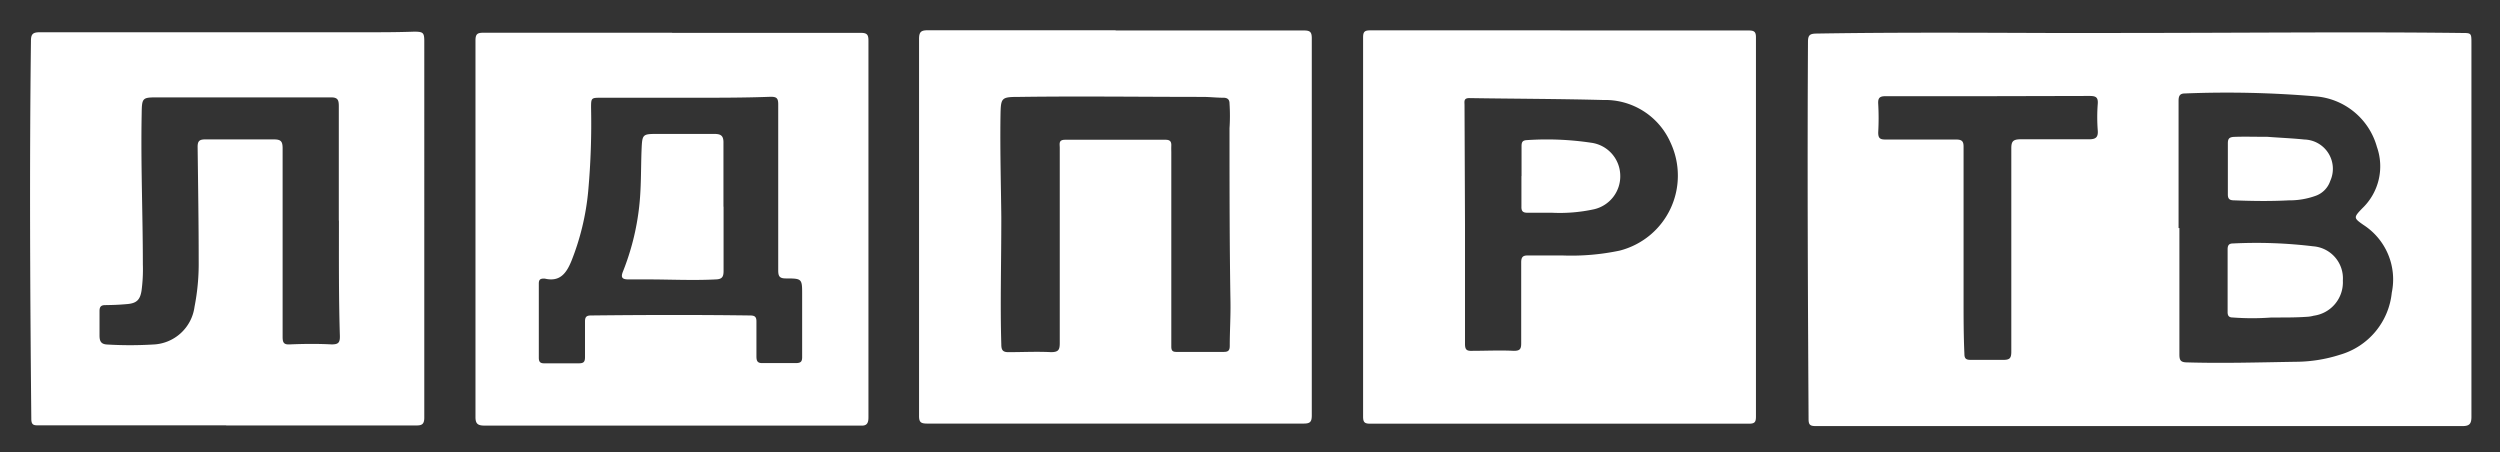 <svg id="Слой_1" data-name="Слой 1" xmlns="http://www.w3.org/2000/svg" xmlns:xlink="http://www.w3.org/1999/xlink" viewBox="0 0 210 38"><rect x="0" y="0" width="210" height="38" fill="#333333" stroke="none"/><defs><style>.cls-1{fill:none;}.cls-2{clip-path:url(#clip-path);}.cls-3{fill:#fff;}</style><clipPath id="clip-path"><rect class="cls-1" width="210" height="38"/></clipPath></defs><g class="cls-2"><path class="cls-1" d="M105,38H.59C.15,38,0,38,0,37.44Q0,19,0,.54C0,.05.14,0,.56,0H209.44c.5,0,.56.15.56.6q0,18.42,0,36.84c0,.49-.14.56-.59.56ZM176.85,2.77c-6.13,0-15.19-.1-24.25,0-.53,0-.7.11-.71.69-.06,10.56,0,21.12.05,31.68,0,.46.1.6.58.6l54.36,0c.59,0,.75-.21.74-.78q0-7.29,0-14.58V3.58c0-.81,0-.81-.83-.82C197.77,2.66,188.77,2.74,176.85,2.77ZM19,35.72v0H34.89c.46,0,.76,0,.76-.66q0-15.78,0-31.56c0-.75-.09-.85-.88-.84-1.39,0-2.79,0-4.18,0Q17,2.73,3.34,2.7c-.57,0-.72.17-.72.73C2.47,14,2.53,24.6,2.63,35.18c0,.53.23.55.63.55ZM93.71,2.56c-5.25,0-10.5,0-15.75,0-.57,0-.77.1-.77.73q0,15.81,0,31.62c0,.56.14.69.69.69q15.81,0,31.61,0c.55,0,.7-.14.69-.7q0-15.84,0-31.68c0-.53-.16-.65-.67-.65Q101.62,2.57,93.71,2.56Zm37.35,0H115.13c-.45,0-.62.09-.62.58q0,15.95,0,31.88c0,.49.16.58.61.58q15.91,0,31.81,0c.49,0,.58-.15.58-.61q0-15.9,0-31.81c0-.52-.16-.61-.63-.61Zm-74.62.2c-5.29,0-10.59,0-15.88,0-.5,0-.66.1-.66.64q0,14.6,0,29.17c0,.82,0,1.64,0,2.45,0,.54.16.73.75.73q15.66,0,31.31,0h.37c.5,0,.66-.23.62-.7s0-.92,0-1.38q0-15.12,0-30.24c0-.51-.1-.67-.64-.67-5.3,0-10.59,0-15.88,0Z"/><path class="cls-3" d="M176.85,2.77c11.92,0,20.92-.11,29.92,0,.81,0,.83,0,.83.82V20.43c0,4.86,0,9.73,0,14.58,0,.57-.15.78-.74.78l-54.36,0c-.48,0-.58-.14-.58-.6-.06-10.56-.11-21.12-.05-31.68,0-.58.18-.68.71-.69C161.66,2.67,170.72,2.8,176.85,2.77ZM183,19.16h.07c0,3.54,0,7.08,0,10.62,0,.47.1.65.61.66,3,.09,6.08,0,9.12-.05a12.3,12.3,0,0,0,3.75-.59,6.06,6.06,0,0,0,4.36-5.22,5.45,5.45,0,0,0-2.37-5.68c-.85-.59-.85-.63-.11-1.4a4.88,4.88,0,0,0,1.23-5.16,5.82,5.82,0,0,0-5.21-4.25,88.23,88.23,0,0,0-10.91-.24c-.45,0-.54.22-.54.63,0,3.56,0,7.12,0,10.68Zm-16-11.08h0c-2.87,0-5.75,0-8.62,0-.5,0-.64.16-.61.65a21.16,21.16,0,0,1,0,2.39c0,.47.13.6.6.6,2,0,4,0,5.93,0,.53,0,.65.16.64.67q0,6.34,0,12.69c0,1.55,0,3.1.07,4.65,0,.44.19.5.56.5.9,0,1.79,0,2.69,0,.55,0,.69-.13.69-.69,0-5.69,0-11.39,0-17.09,0-.58.16-.73.72-.75,1.94,0,3.88,0,5.81,0,.57,0,.78-.17.73-.76a14.69,14.69,0,0,1,0-2.2c.05-.59-.18-.68-.7-.68Z"/><path class="cls-3" d="M19,35.73H3.26c-.4,0-.63,0-.63-.55C2.53,24.6,2.47,14,2.6,3.43c0-.56.16-.72.73-.72q13.62,0,27.25,0c1.4,0,2.79,0,4.19-.05.79,0,.87.08.87.84V35.09c0,.63-.29.65-.76.65q-7.94,0-15.88,0Zm9.46-17.2h0c0-3.21,0-6.41,0-9.62,0-.55-.11-.74-.71-.73-4.81,0-9.62,0-14.43,0-1.39,0-1.4,0-1.42,1.44C11.82,13.84,12,18,12,22.21a13.46,13.46,0,0,1-.11,2.2c-.12.77-.41,1.06-1.18,1.13s-1.25.08-1.88.09c-.34,0-.47.14-.47.49,0,.69,0,1.38,0,2.07,0,.5.15.73.66.75a32.29,32.29,0,0,0,3.81,0,3.65,3.65,0,0,0,3.51-3.17,18.73,18.73,0,0,0,.35-3.82c0-3.2-.05-6.41-.09-9.61,0-.48.14-.63.64-.63,1.91,0,3.83,0,5.75,0,.6,0,.75.15.75.76,0,5.28,0,10.55,0,15.83,0,.48.1.66.61.63,1.17-.05,2.34-.06,3.5,0,.54,0,.71-.12.7-.69C28.45,25,28.47,21.75,28.47,18.53Z"/><path class="cls-3" d="M93.71,2.56h15.81c.51,0,.67.11.67.65q0,15.84,0,31.68c0,.56-.15.69-.69.69q-15.81,0-31.62,0c-.54,0-.69-.12-.68-.69q0-15.79,0-31.61c0-.63.19-.74.77-.74,5.25,0,10.5,0,15.75,0Zm-9.6,15.7c0,4-.1,7.33,0,10.66,0,.5.13.68.67.66,1.16,0,2.33-.06,3.5,0,.63,0,.74-.19.74-.77,0-5.47,0-10.94,0-16.4,0-.32-.12-.67.45-.67,2.81,0,5.62,0,8.43,0,.35,0,.5.12.49.47s0,.42,0,.63q0,6.49,0,13c0,1.09,0,2.18,0,3.27,0,.36.12.46.47.45,1.31,0,2.63,0,3.94,0,.37,0,.5-.12.5-.51,0-1.23.08-2.47.06-3.7-.08-4.86-.08-9.72-.08-14.58a16,16,0,0,0,0-2.08c0-.32-.16-.48-.51-.48-.58,0-1.16-.07-1.75-.07-5.12,0-10.25-.07-15.37,0-1.59,0-1.58.05-1.61,1.66C84,12.85,84.09,15.89,84.11,18.26Z"/><path class="cls-3" d="M131.06,2.56h15.81c.47,0,.64.09.63.61q0,15.9,0,31.81c0,.46-.09.61-.58.61q-15.9,0-31.81,0c-.45,0-.61-.09-.61-.58q0-15.94,0-31.88c0-.5.17-.58.62-.58q8,0,15.93,0Zm-8,16.27h0c0,3.36,0,6.71,0,10.06,0,.48.14.6.6.58,1.16,0,2.33-.06,3.5,0,.51,0,.62-.15.62-.63,0-2.27,0-4.53,0-6.8,0-.44.14-.59.56-.58,1,0,2,0,2.94,0a19.69,19.69,0,0,0,4.78-.41,6.54,6.54,0,0,0,2.53-1.29,6.49,6.49,0,0,0,2.35-5,6.53,6.53,0,0,0-.62-2.79,6,6,0,0,0-5.65-3.57c-3.75-.1-7.5-.1-11.25-.16-.49,0-.4.3-.4.58Z"/><path class="cls-3" d="M56.43,2.76q7.93,0,15.88,0c.54,0,.64.17.64.67q0,15.12,0,30.24c0,.46,0,.92,0,1.38s-.11.73-.62.7H40.69c-.59,0-.75-.19-.75-.72,0-.82,0-1.64,0-2.46V3.4c0-.54.16-.65.66-.65,5.29,0,10.58,0,15.88,0Zm1.08,5.45h-7c-.84,0-.86,0-.86.84a63.26,63.26,0,0,1-.24,7A21.12,21.12,0,0,1,48,21.92c-.44,1.08-1,1.78-2.25,1.48h-.06c-.32,0-.43.1-.43.43,0,2.07,0,4.15,0,6.22,0,.36.13.47.46.47,1,0,1.92,0,2.88,0,.4,0,.54-.09.54-.52,0-1,0-2,0-3,0-.37.12-.5.5-.5,4.45-.05,8.91-.06,13.36,0,.39,0,.55.1.54.53,0,1,0,1.93,0,2.9,0,.42.1.59.56.57.91,0,1.83,0,2.75,0,.46,0,.54-.16.53-.58,0-1.72,0-3.44,0-5.16,0-1.34,0-1.37-1.36-1.37-.53,0-.65-.17-.65-.68,0-4.65,0-9.3,0-13.95,0-.5-.13-.63-.62-.63C62.35,8.22,59.93,8.21,57.51,8.21Z"/><path class="cls-1" d="M183,19.16q0-5.34,0-10.68c0-.41.09-.62.53-.63a86.44,86.44,0,0,1,10.92.24,5.82,5.82,0,0,1,5.21,4.25,4.84,4.84,0,0,1-1.23,5.15c-.74.78-.74.81.11,1.41a5.45,5.45,0,0,1,2.37,5.68,6.08,6.08,0,0,1-4.36,5.22,12,12,0,0,1-3.75.58c-3,0-6.08.14-9.12.06-.51,0-.61-.19-.61-.66,0-3.54-.06-6.85-.06-10.39Zm7.78,7.51h3a3.63,3.63,0,0,0,.56-.09,2.82,2.82,0,0,0,2.44-2.95,2.69,2.69,0,0,0-2.48-2.88,39.84,39.84,0,0,0-6.73-.24c-.34,0-.47.14-.47.49q0,2.61,0,5.22c0,.34.1.47.44.5A21.91,21.91,0,0,0,190.81,26.67Zm-.37-15.18c-1,0-1.87,0-2.78,0-.38,0-.49.16-.49.53,0,1.42,0,2.85,0,4.27,0,.44.17.52.55.53,1.52,0,3,.05,4.55,0a6.75,6.75,0,0,0,2.27-.37,2,2,0,0,0,1.23-1.25,2.48,2.48,0,0,0-2.18-3.49c-1.06-.11-2.12-.15-3.14-.23Z"/><path class="cls-1" d="M167.06,8.08c2.83,0,5.66,0,8.49,0,.53,0,.75.09.71.68a14.69,14.69,0,0,0,0,2.2c0,.59-.16.78-.74.76-1.93-.05-3.87-.07-5.8,0-.56,0-.73.17-.73.75,0,5.7,0,11.4,0,17.09,0,.56-.14.72-.69.69-.89,0-1.79,0-2.68,0-.38,0-.53-.06-.56-.5-.1-1.55-.07-3.1-.07-4.65q0-6.34,0-12.69c0-.51-.11-.68-.64-.67-2,0-4,0-5.94,0-.46,0-.61-.13-.59-.6,0-.79,0-1.59,0-2.39,0-.49.1-.65.6-.65,2.88,0,5.75,0,8.63,0Z"/><path class="cls-1" d="M28.47,18.53c0,3.22,0,6.45,0,9.67,0,.58-.16.71-.7.69-1.17,0-2.33,0-3.5,0-.51,0-.61-.15-.61-.63,0-5.28,0-10.56,0-15.84,0-.6-.15-.76-.75-.75-1.92,0-3.84,0-5.75,0-.5,0-.65.14-.64.63,0,3.2.08,6.41.08,9.61a18.69,18.69,0,0,1-.34,3.81,3.65,3.65,0,0,1-3.51,3.17,32.29,32.29,0,0,1-3.81,0c-.51,0-.69-.24-.66-.76,0-.68,0-1.38,0-2.07,0-.34.14-.47.48-.48.63,0,1.25,0,1.88-.09s1.06-.36,1.18-1.14A13.34,13.34,0,0,0,12,22.21c0-4.19-.17-8.38-.09-12.57,0-1.43,0-1.43,1.43-1.43,4.81,0,9.63,0,14.43,0,.6,0,.71.19.71.74,0,3.2,0,6.41,0,9.61Z"/><path class="cls-1" d="M84.11,18.26c0-2.37-.14-5.41-.07-8.45,0-1.61,0-1.62,1.62-1.66,5.13-.11,10.25-.08,15.37,0,.58,0,1.16.07,1.75.07.35,0,.47.17.51.49a15.89,15.89,0,0,1,0,2.07c0,4.86,0,9.72.08,14.58,0,1.24-.06,2.47-.06,3.71,0,.38-.13.5-.5.5-1.32,0-2.63,0-3.94,0-.35,0-.48-.1-.48-.46,0-1.09,0-2.18,0-3.27q0-6.51,0-13c0-.21,0-.42,0-.63s-.14-.47-.49-.46c-2.81,0-5.62,0-8.43,0-.57,0-.45.34-.45.66,0,5.47,0,10.94,0,16.4,0,.59-.1.81-.73.78-1.17-.06-2.34,0-3.5,0-.54,0-.66-.17-.67-.67C84,25.59,84.11,22.26,84.11,18.26Z"/><path class="cls-1" d="M123.1,18.83V8.77c0-.27-.09-.58.4-.58,3.75.06,7.5.06,11.25.16a6,6,0,0,1,5.65,3.58,6.52,6.52,0,0,1,.62,2.78,6.6,6.6,0,0,1-.62,2.79A6.46,6.46,0,0,1,136.14,21a19.21,19.21,0,0,1-4.78.42c-1,0-2,0-2.94,0-.42,0-.56.14-.56.58,0,2.26,0,4.53,0,6.79,0,.48-.11.65-.62.64-1.17,0-2.33,0-3.5,0-.47,0-.6-.1-.6-.58,0-3.36,0-6.71,0-10.06Zm4.71-4h0c0,.86,0,1.72,0,2.58,0,.38.13.51.5.5.69,0,1.38,0,2.06,0a13.45,13.45,0,0,0,3.53-.29,2.85,2.85,0,0,0,2.21-2.89,2.82,2.82,0,0,0-2.44-2.7,25.1,25.1,0,0,0-5.41-.22c-.36,0-.44.17-.44.5C127.82,13.12,127.81,14,127.81,14.79Z"/><path class="cls-1" d="M57.51,8.21c2.42,0,4.84,0,7.25,0,.49,0,.63.12.63.62,0,4.64,0,9.3,0,14,0,.52.12.68.64.68,1.36,0,1.36,0,1.36,1.37,0,1.72,0,3.44,0,5.16,0,.42-.08.6-.54.58-.92,0-1.84,0-2.75,0-.46,0-.57-.15-.56-.57,0-1,0-1.93,0-2.9,0-.43-.15-.53-.54-.53-4.45-.1-8.91-.09-13.37,0-.37,0-.5.13-.5.5,0,1,0,2,0,3,0,.43-.14.54-.54.52-1,0-1.92,0-2.88,0-.34,0-.46-.11-.46-.47,0-2.07,0-4.15,0-6.22,0-.33.1-.47.43-.43h.06c1.27.3,1.81-.4,2.25-1.48a21.12,21.12,0,0,0,1.33-5.86,63.26,63.26,0,0,0,.24-7c0-.84,0-.84.86-.84h7.06Zm3.27,9.15h0c0-1.78,0-3.56,0-5.34,0-.63-.22-.78-.77-.78-1.57,0-3.16,0-4.74,0-1.31,0-1.31,0-1.37,1.37-.07,1.58,0,3.18-.21,4.76a20.62,20.62,0,0,1-1.36,5.46c-.2.47-.1.68.45.64s1,0,1.56,0c1.94,0,3.87.1,5.81,0,.51,0,.64-.21.63-.72C60.76,21,60.78,19.16,60.78,17.36Z"/><path class="cls-3" d="M190.81,26.67a22,22,0,0,1-3.25,0c-.35,0-.45-.16-.44-.51,0-1.74,0-3.48,0-5.21,0-.36.12-.5.46-.5a39.8,39.8,0,0,1,6.73.24,2.7,2.7,0,0,1,2.49,2.88,2.83,2.83,0,0,1-2.45,2.95,2.53,2.53,0,0,1-.55.09C192.81,26.68,191.81,26.67,190.81,26.67Z"/><path class="cls-3" d="M190.43,11.49c1,.08,2.08.12,3.14.23a2.46,2.46,0,0,1,2.17,3.48,2,2,0,0,1-1.23,1.25,6.47,6.47,0,0,1-2.26.38c-1.52.08-3,.06-4.55,0-.38,0-.57-.08-.56-.53,0-1.42,0-2.84,0-4.26,0-.38.11-.51.48-.54C188.57,11.46,189.48,11.5,190.43,11.49Z"/><path class="cls-3" d="M127.81,14.79c0-.83,0-1.67,0-2.51,0-.34.08-.49.44-.51a25.07,25.07,0,0,1,5.41.22,2.81,2.81,0,0,1,2.44,2.7,2.84,2.84,0,0,1-2.21,2.89,13.49,13.49,0,0,1-3.53.29c-.69,0-1.37,0-2.06,0-.37,0-.51-.13-.5-.5,0-.86,0-1.72,0-2.58Z"/><path class="cls-3" d="M60.78,17.36c0,1.8,0,3.6,0,5.4,0,.5-.13.69-.64.71-1.94.1-3.87,0-5.8,0-.52,0-1.05,0-1.56,0s-.65-.16-.46-.64a20.93,20.93,0,0,0,1.37-5.46c.18-1.58.14-3.17.2-4.76.06-1.35.06-1.36,1.38-1.36H60c.55,0,.79.14.77.78,0,1.77,0,3.55,0,5.33Z"/></g></svg>